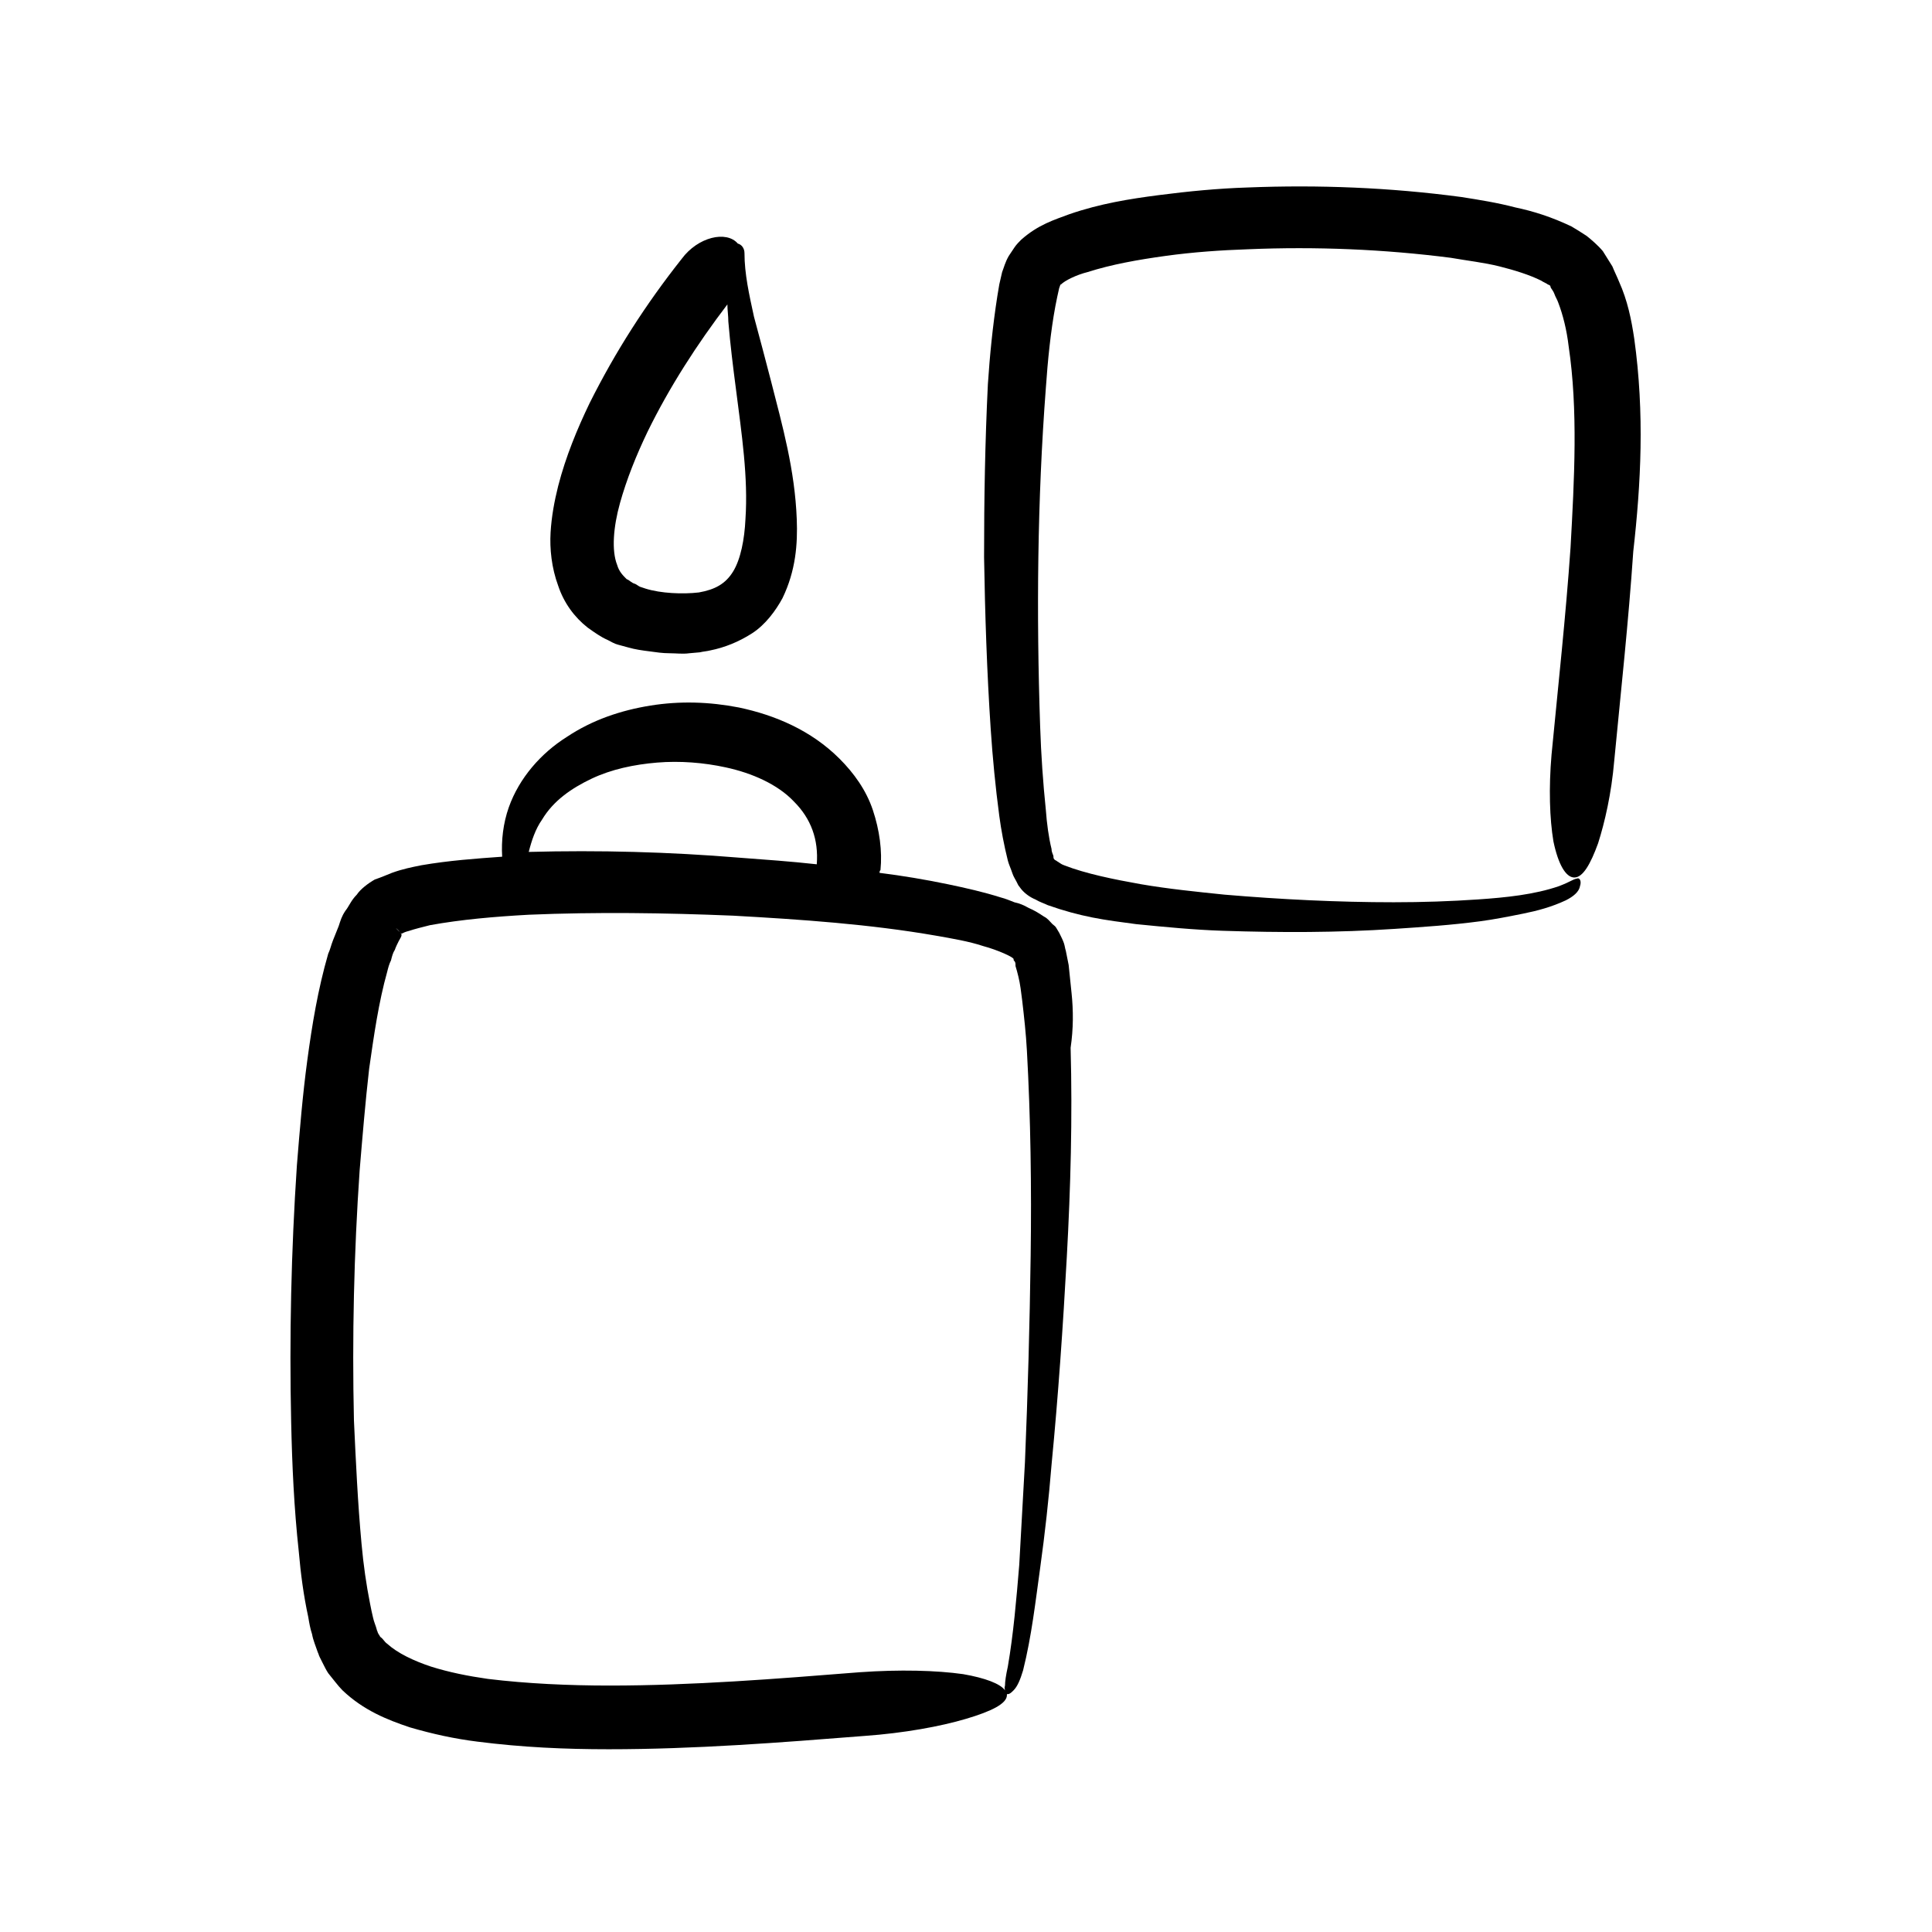 <?xml version="1.0" encoding="UTF-8"?>
<!-- Uploaded to: ICON Repo, www.svgrepo.com, Generator: ICON Repo Mixer Tools -->
<svg fill="#000000" width="800px" height="800px" version="1.1" viewBox="144 144 512 512" xmlns="http://www.w3.org/2000/svg">
 <g>
  <path d="m248.86 389.92s0 0.25 0.25 0.25l0.754 0.754c-0.246-0.5-1.004-1.004-1.004-1.004z"/>
  <path d="m427.96 407.05c-0.25-2.266-0.504-4.785-0.754-7.305-0.25-1.258-0.504-2.519-0.754-3.777-0.25-0.754-0.25-1.258-0.504-2.016-0.25-0.754-0.754-1.762-1.258-2.769l-0.754-1.258c-0.25-0.504-0.754-0.754-1.008-1.008-0.754-0.754-1.258-1.512-2.266-2.016-1.512-1.008-2.769-1.762-4.031-2.266-1.258-0.754-2.519-1.258-3.777-1.512-1.258-0.504-2.519-1.008-3.527-1.258-4.785-1.512-9.32-2.519-14.105-3.527-6.047-1.258-12.09-2.266-18.137-3.023 0-0.25 0-0.504 0.25-0.754 0.504-5.039-0.25-10.578-2.016-15.871-1.762-5.289-5.039-9.824-8.816-13.602-7.559-7.559-17.129-11.586-26.703-13.602-7.809-1.512-15.617-1.762-23.426-0.504s-15.367 3.777-22.168 8.312c-6.801 4.281-12.594 10.832-15.367 18.641-1.512 4.281-2.016 8.816-1.762 13.098-7.055 0.504-14.105 1.008-21.41 2.266-2.519 0.504-5.039 1.008-7.809 2.016-1.258 0.504-3.023 1.258-4.535 1.762-1.762 1.008-3.777 2.519-4.785 4.031-1.512 1.512-2.016 3.023-3.023 4.281-1.008 1.512-1.258 2.519-1.762 4.031-0.504 1.258-1.008 2.519-1.512 3.777-0.504 1.258-0.754 2.519-1.258 3.527-2.769 9.574-4.281 18.895-5.543 28.215-1.258 9.32-2.016 18.641-2.769 27.961-1.512 22.672-2.016 45.344-1.512 68.016 0.25 11.336 0.754 22.672 2.016 34.258 0.504 5.793 1.258 11.586 2.519 17.383 0.25 1.512 0.504 3.023 1.008 4.535 0.25 1.512 1.008 3.273 1.512 4.785 0.25 0.504 0.25 0.754 0.504 1.258l0.754 1.512c0.504 1.008 1.008 2.016 1.512 2.769 1.258 1.512 2.519 3.273 3.777 4.535 5.543 5.289 11.84 7.809 17.887 9.824 6.047 1.762 11.84 3.023 17.887 3.777 11.84 1.512 23.176 2.016 34.762 2.016 22.922 0 45.344-1.762 67.762-3.527 10.578-0.754 20.152-2.519 26.953-4.535 6.801-2.016 10.832-4.031 10.832-6.297v-0.25h0.25c0.504 0 1.008-0.504 1.512-1.008 1.008-1.008 1.762-2.769 2.519-5.289 2.266-9.07 3.273-18.137 4.535-27.207 1.258-9.07 2.266-18.137 3.023-27.457 1.762-18.137 3.023-36.527 4.031-54.914 1.008-18.391 1.512-36.777 1.008-55.418 0.742-5.043 0.742-9.828 0.238-14.617zm-140.31-45.844c3.023-5.039 7.809-8.312 13.098-10.832 5.289-2.519 11.336-3.777 17.383-4.281s12.344 0 18.137 1.258c7.055 1.512 13.855 4.535 18.137 9.07 4.535 4.535 6.551 10.078 6.047 16.625-6.801-0.754-13.855-1.258-20.656-1.762-18.391-1.516-37.031-2.019-55.672-1.516 0.758-3.023 1.766-6.047 3.527-8.562zm-37.785 29.723-1.008-1.008s0.758 0.504 1.008 1.008zm167.27 85.898c-0.25 18.137-0.754 36.527-1.512 54.664-0.504 9.07-1.008 18.137-1.512 27.207-0.754 9.07-1.512 18.137-3.023 26.953-0.504 2.266-0.754 4.031-0.754 5.039-0.25 0.754 0 1.008 0 1.258-1.258-1.762-5.289-3.273-11.082-4.281-7.055-1.008-16.879-1.258-27.457-0.504-22.168 1.762-44.336 3.527-66.25 3.527-10.832 0-21.914-0.504-32.242-1.762-5.289-0.754-10.328-1.762-15.113-3.273-4.535-1.512-8.816-3.527-11.586-6.047-0.754-0.504-1.008-1.258-1.762-1.762-0.25-0.25-0.25-0.504-0.504-0.754l-0.25-0.504c0-0.25-0.25-0.504-0.25-0.754-0.25-1.008-0.754-2.016-1.008-3.273-0.25-1.008-0.504-2.266-0.754-3.527-1.008-5.039-1.762-10.328-2.266-15.871-1.008-10.832-1.512-21.914-2.016-32.746-0.504-22.168 0-44.336 1.512-66.25 0.754-9.07 1.512-18.137 2.519-26.953 1.258-8.816 2.519-17.633 4.785-25.695 0.25-1.008 0.504-2.016 1.008-3.023 0.25-1.008 0.504-2.016 1.008-2.769 0.25-0.754 0.754-1.762 1.008-2.266 0.25-0.504 0.754-1.258 0.754-1.512v-0.25s0.25 0.25-0.25-0.504l0.25 0.25c0.504-0.25 1.008-0.504 2.016-0.754 1.512-0.504 3.527-1.008 5.543-1.512 8.312-1.512 17.129-2.266 26.199-2.769 17.887-0.754 36.023-0.504 54.16 0.25 18.137 1.008 36.273 2.266 53.656 5.289 4.281 0.754 8.816 1.512 12.594 2.769 3.777 1.008 8.312 3.023 8.062 3.527 0 0.25 0 0.25 0.25 0.504 0.25 0.25 0.25 0.754 0.25 1.258 0.25 0.754 0.504 1.762 0.754 2.769 0.504 2.016 0.754 4.281 1.008 6.297 0.504 4.281 1.008 8.816 1.258 13.352 0.996 17.879 1.246 36.266 0.996 54.402z"/>
  <path d="m577.09 233.74c-0.754-5.039-1.762-10.078-4.031-15.113-0.504-1.258-1.258-2.769-1.762-4.031-0.754-1.258-1.762-2.769-2.519-4.031-1.258-1.512-3.023-3.023-4.281-4.031-1.512-1.008-2.769-1.762-4.031-2.519-5.289-2.519-10.078-4.031-14.863-5.039-4.785-1.258-9.574-2.016-14.359-2.769-18.895-2.519-37.785-3.273-56.68-2.519-7.809 0.25-15.617 1.008-23.426 2.016-7.809 1.008-15.617 2.266-23.68 5.039-4.031 1.512-8.312 2.769-12.848 6.801-0.504 0.504-1.258 1.258-1.762 2.016-0.504 0.754-1.008 1.512-1.512 2.266-1.008 1.762-1.258 3.023-1.762 4.281l-0.754 3.273-0.504 3.023c-1.258 8.062-2.016 15.871-2.519 23.426-0.754 15.367-1.008 30.48-1.008 45.848 0.25 15.113 0.754 30.48 1.762 45.594 0.504 7.559 1.258 15.367 2.266 22.922 0.504 3.777 1.258 7.809 2.266 11.84 0.25 1.008 0.754 2.016 1.258 3.527 0.25 0.754 0.754 1.512 1.008 2.016l0.504 1.008 0.754 1.008c1.008 1.258 2.519 2.266 3.777 2.769 1.258 0.754 2.266 1.008 3.273 1.512 4.281 1.512 8.062 2.519 11.84 3.273 3.777 0.754 7.809 1.258 11.586 1.762 7.559 0.754 15.367 1.512 22.922 1.762 15.367 0.504 30.48 0.504 45.594-0.504 7.559-0.504 15.113-1.008 22.672-2.016 3.777-0.504 7.559-1.258 11.336-2.016 3.777-0.754 7.559-1.762 11.336-3.527 2.016-1.008 3.527-2.266 3.777-3.777 0.504-1.512-0.25-2.266-0.754-2.016-1.258 0.25-1.512 0.754-4.785 2.016-6.551 2.266-14.105 3.023-21.41 3.527-7.305 0.504-14.863 0.754-22.418 0.754-14.863 0-29.977-0.754-44.84-2.016-7.305-0.754-14.863-1.512-22.168-2.769-7.055-1.258-14.609-2.769-20.402-5.039-0.754-0.25-1.258-0.754-1.762-1.008-0.25-0.25-0.504-0.25-0.754-0.504-0.25-0.25-0.25-0.504-0.25-0.754 0-0.504-0.504-1.008-0.504-2.016-0.754-3.023-1.258-6.801-1.512-10.328-0.754-7.305-1.258-14.609-1.512-22.168-1.008-29.727-0.754-59.953 1.512-89.68 0.504-7.305 1.258-14.863 2.519-21.664l0.504-2.519 0.504-2.266c0.504-1.512 0.25-0.754 0.504-1.008 1.008-1.008 4.031-2.519 7.055-3.273 6.297-2.016 13.352-3.273 20.656-4.281 7.305-1.008 14.609-1.512 21.914-1.762 17.887-0.754 36.023 0 53.656 2.266 4.281 0.754 8.816 1.258 12.848 2.266 4.031 1.008 8.062 2.266 11.082 3.777 0.754 0.504 1.512 0.754 1.762 1.008 0.754 0.25 0.754 0.504 0.754 0.754 0.25 0.504 0.754 1.008 1.008 1.762 0.25 0.754 0.754 1.512 1.008 2.266 1.258 3.273 2.266 7.305 2.769 11.586 2.519 16.879 1.512 35.266 0.504 53.402-1.258 18.137-3.273 36.527-5.039 54.914-0.754 8.816-0.504 16.879 0.504 22.922 1.258 6.047 3.273 9.574 5.543 9.574 2.266 0 4.281-3.527 6.297-9.07 1.762-5.543 3.527-13.098 4.281-21.914 1.762-18.391 3.777-36.777 5.039-55.418 2.023-17.867 3.031-36.508 0.258-56.406z"/>
  <path d="m299.74 310.32c1.762 1.258 3.527 2.519 5.289 3.273 1.008 0.504 1.762 1.008 2.769 1.258l2.769 0.754c1.762 0.504 3.527 0.754 5.543 1.008 1.762 0.25 3.527 0.504 5.289 0.504 1.762 0 3.527 0.25 5.289 0l2.773-0.246c1.008-0.25 1.762-0.25 2.769-0.504 3.777-0.754 7.559-2.266 11.082-4.535 3.527-2.266 6.297-6.047 8.062-9.32 3.527-7.305 4.031-14.359 3.777-20.906-0.504-13.098-3.777-24.688-6.801-36.527-1.512-5.793-3.023-11.586-4.535-17.129-1.258-5.793-2.519-11.336-2.519-16.879 0-1.258-0.754-2.266-1.762-2.519-3.023-3.527-10.578-1.762-14.863 4.031-9.574 12.09-17.633 24.688-24.434 38.289-3.273 6.801-6.297 14.105-8.312 21.914-1.008 4.031-1.762 8.062-2.016 12.344-0.25 4.281 0.25 9.32 2.016 14.105 1.512 4.535 4.285 8.316 7.812 11.086zm8.562-33c1.762-6.297 4.281-12.594 7.305-18.895 5.793-11.84 13.098-23.176 21.16-33.754 0 1.512 0.25 3.023 0.25 4.535 0.504 6.047 1.258 12.09 2.016 17.887 1.512 11.84 3.273 23.426 2.519 34.512-0.25 5.289-1.258 10.578-3.273 13.855-2.016 3.273-4.785 4.785-9.07 5.543-4.281 0.504-10.078 0.25-14.105-1.008l-1.512-0.504c-0.504-0.25-0.754-0.504-1.258-0.754-1.008-0.25-1.512-1.008-2.266-1.258-1.008-1.008-2.016-2.016-2.519-3.777-1.512-3.785-1.008-10.086 0.754-16.383z"/>
 </g>
</svg>
